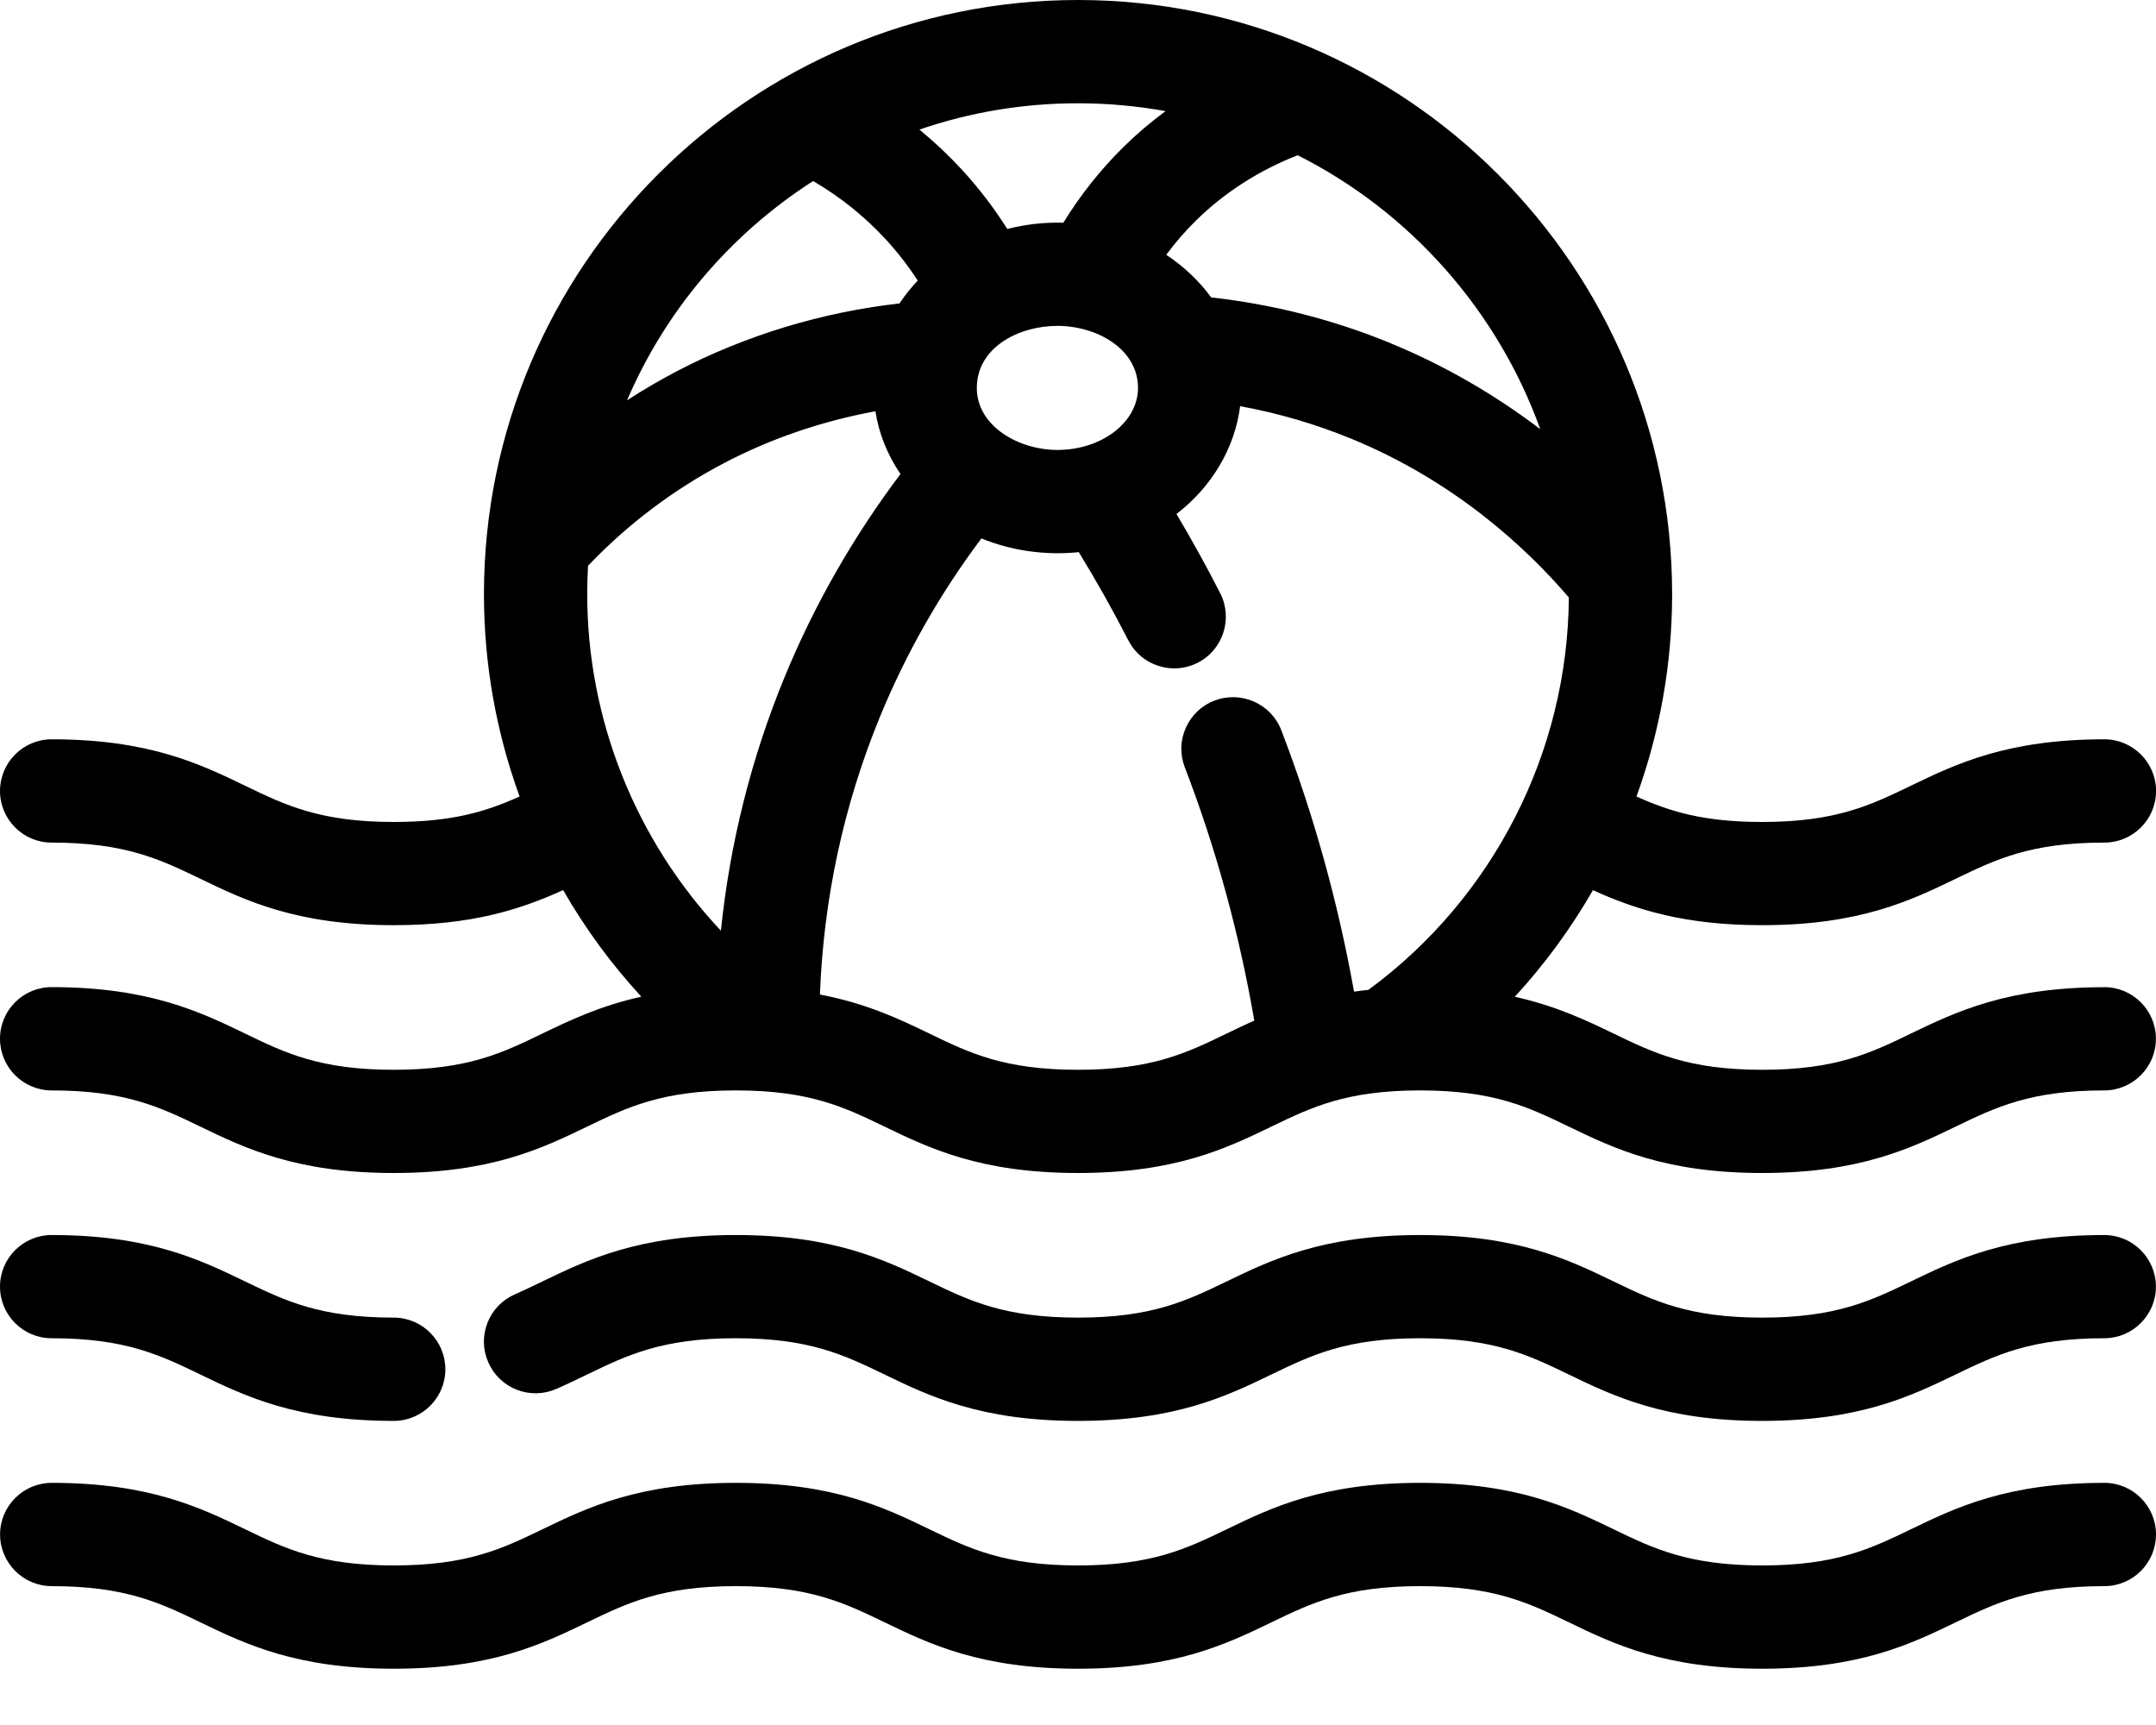 <?xml version="1.0" encoding="UTF-8"?>
<svg xmlns="http://www.w3.org/2000/svg" width="30" height="24" viewBox="0 0 30 24" fill="none">
  <g clip-path="url(#clip0_182_1662)">
    <path d="M0.718 18.619C1.744 18.619 2.227 18.853 2.786 19.123C3.413 19.426 4.124 19.769 5.479 19.769C5.875 19.769 6.197 19.447 6.197 19.051C6.197 18.655 5.875 18.332 5.479 18.332C4.453 18.332 3.97 18.099 3.411 17.829C2.784 17.526 2.073 17.183 0.718 17.183C0.322 17.183 0 17.505 0 17.901C0 18.297 0.322 18.619 0.718 18.619Z" fill="black"></path>
    <path d="M29.282 20.631C27.927 20.631 27.216 20.974 26.589 21.277C26.03 21.547 25.547 21.78 24.521 21.78C23.495 21.78 23.013 21.547 22.453 21.277C21.826 20.974 21.116 20.631 19.761 20.631C18.406 20.631 17.695 20.974 17.069 21.277C16.509 21.547 16.026 21.78 15.001 21.78C13.975 21.78 13.492 21.547 12.933 21.277C12.306 20.974 11.595 20.631 10.24 20.631C8.886 20.631 8.175 20.974 7.548 21.277C6.989 21.547 6.506 21.78 5.48 21.78C4.454 21.78 3.971 21.547 3.412 21.277C2.785 20.974 2.074 20.631 0.72 20.631C0.324 20.631 0.001 20.953 0.001 21.349C0.001 21.745 0.324 22.068 0.72 22.068C1.745 22.068 2.228 22.301 2.787 22.571C3.414 22.874 4.125 23.217 5.48 23.217C6.835 23.217 7.545 22.874 8.172 22.571C8.732 22.301 9.214 22.068 10.24 22.068C11.266 22.068 11.749 22.301 12.308 22.571C12.935 22.874 13.646 23.217 15.001 23.217C16.355 23.217 17.066 22.874 17.693 22.571C18.252 22.301 18.735 22.068 19.761 22.068C20.787 22.068 21.27 22.301 21.829 22.571C22.456 22.874 23.167 23.217 24.521 23.217C25.876 23.217 26.587 22.874 27.214 22.571C27.773 22.301 28.256 22.068 29.282 22.068C29.678 22.068 30 21.745 30 21.349C30 20.953 29.678 20.631 29.282 20.631Z" fill="black"></path>
    <path d="M29.282 13.735C27.927 13.735 27.216 14.078 26.589 14.38C26.03 14.651 25.547 14.884 24.521 14.884C23.495 14.884 23.013 14.651 22.453 14.38C22.075 14.198 21.658 13.997 21.078 13.868C21.494 13.416 21.858 12.919 22.165 12.385C22.759 12.653 23.429 12.872 24.521 12.872C25.876 12.872 26.587 12.529 27.214 12.226C27.774 11.956 28.256 11.723 29.282 11.723C29.678 11.723 30.001 11.401 30.001 11.005C30.001 10.609 29.678 10.286 29.282 10.286C27.928 10.286 27.217 10.629 26.589 10.932C26.03 11.202 25.547 11.436 24.521 11.436C23.709 11.436 23.244 11.294 22.771 11.082C23.1 10.175 23.267 9.229 23.267 8.266C23.266 3.708 19.558 0 15 0C10.442 0 6.734 3.708 6.734 8.266C6.734 9.23 6.901 10.176 7.23 11.082C6.756 11.294 6.291 11.436 5.479 11.436C4.453 11.436 3.97 11.202 3.411 10.932C2.784 10.629 2.073 10.286 0.718 10.286C0.322 10.286 0 10.609 0 11.005C0 11.401 0.322 11.723 0.718 11.723C1.744 11.723 2.227 11.956 2.787 12.226C3.414 12.529 4.125 12.872 5.479 12.872C6.571 12.872 7.241 12.653 7.836 12.384C8.143 12.919 8.507 13.415 8.924 13.867C8.343 13.996 7.925 14.198 7.547 14.38C6.987 14.651 6.505 14.884 5.479 14.884C4.453 14.884 3.97 14.651 3.411 14.38C2.784 14.078 2.073 13.734 0.718 13.734C0.322 13.734 0 14.056 0 14.452C0 14.848 0.322 15.171 0.718 15.171C1.744 15.171 2.227 15.404 2.786 15.674C3.413 15.977 4.124 16.32 5.479 16.32C6.833 16.32 7.544 15.977 8.171 15.674C8.73 15.404 9.213 15.171 10.239 15.171C11.265 15.171 11.748 15.404 12.307 15.674C12.934 15.977 13.645 16.32 14.999 16.32C16.354 16.32 17.065 15.977 17.692 15.674C18.251 15.404 18.734 15.171 19.76 15.171C20.786 15.171 21.268 15.404 21.828 15.674C22.455 15.977 23.166 16.32 24.52 16.32C25.875 16.32 26.586 15.977 27.213 15.674C27.772 15.404 28.255 15.171 29.28 15.171C29.676 15.171 29.999 14.848 29.999 14.452C29.999 14.056 29.676 13.734 29.28 13.734L29.282 13.735ZM16.899 9.747C16.72 9.816 16.579 9.95 16.501 10.125C16.422 10.301 16.417 10.496 16.486 10.675C16.921 11.806 17.245 12.991 17.453 14.2C17.314 14.261 17.186 14.324 17.068 14.38C16.509 14.651 16.026 14.884 15 14.884C13.974 14.884 13.491 14.651 12.932 14.38C12.524 14.183 12.068 13.963 11.409 13.837C11.46 12.497 11.741 11.195 12.248 9.963C12.61 9.086 13.082 8.255 13.656 7.491C14.076 7.663 14.548 7.73 15.011 7.682C15.261 8.09 15.492 8.502 15.699 8.907C15.787 9.079 15.936 9.206 16.121 9.265C16.303 9.323 16.496 9.307 16.666 9.221C17.018 9.041 17.159 8.607 16.979 8.254C16.79 7.883 16.585 7.513 16.37 7.151C16.865 6.771 17.183 6.23 17.256 5.651C17.791 5.749 18.311 5.902 18.808 6.106C20.242 6.697 21.235 7.617 21.83 8.313C21.815 10.466 20.779 12.495 19.041 13.772C18.974 13.779 18.907 13.787 18.841 13.797C18.618 12.551 18.278 11.329 17.829 10.16C17.687 9.791 17.271 9.606 16.901 9.747L16.899 9.747ZM14.714 4.534C15.265 4.534 15.835 4.857 15.835 5.397C15.835 5.873 15.332 6.26 14.714 6.26C14.175 6.26 13.592 5.93 13.592 5.397C13.592 4.837 14.17 4.534 14.714 4.534ZM19.353 4.776C18.557 4.449 17.717 4.234 16.853 4.138C16.685 3.908 16.473 3.707 16.228 3.545C16.354 3.374 16.492 3.215 16.642 3.068C17.038 2.678 17.526 2.366 18.057 2.16C19.63 2.951 20.843 4.333 21.432 5.971C20.788 5.482 20.093 5.082 19.353 4.777V4.776ZM15.634 2.044C15.315 2.358 15.033 2.713 14.796 3.099C14.53 3.091 14.269 3.121 14.016 3.186C13.829 2.89 13.616 2.611 13.379 2.355C13.197 2.158 13.002 1.974 12.793 1.803C13.501 1.56 14.241 1.437 14.999 1.437C15.41 1.437 15.817 1.474 16.218 1.546C16.011 1.699 15.816 1.865 15.634 2.044H15.634ZM11.315 2.519C11.69 2.738 12.029 3.01 12.323 3.328C12.487 3.506 12.637 3.699 12.77 3.904C12.675 4.003 12.591 4.11 12.516 4.222C11.441 4.342 10.376 4.666 9.427 5.16C9.187 5.286 8.952 5.422 8.725 5.57C9.26 4.324 10.156 3.263 11.314 2.519H11.315ZM8.182 7.872C8.738 7.289 9.38 6.805 10.092 6.434C10.736 6.098 11.452 5.855 12.181 5.722C12.229 6.032 12.348 6.328 12.53 6.595C11.874 7.466 11.332 8.414 10.919 9.416C10.453 10.547 10.156 11.733 10.031 12.949C8.843 11.686 8.171 10.01 8.171 8.265C8.171 8.136 8.175 8.004 8.182 7.871V7.872Z" fill="black"></path>
    <path d="M29.282 17.183C27.927 17.183 27.216 17.526 26.589 17.829C26.03 18.099 25.547 18.332 24.521 18.332C23.495 18.332 23.013 18.099 22.453 17.829C21.826 17.526 21.116 17.183 19.761 17.183C18.406 17.183 17.695 17.526 17.068 17.829C16.509 18.099 16.026 18.332 15.001 18.332C13.975 18.332 13.492 18.099 12.933 17.829C12.306 17.526 11.595 17.183 10.24 17.183C8.886 17.183 8.175 17.526 7.547 17.829C7.416 17.892 7.293 17.952 7.165 18.008C6.989 18.085 6.853 18.225 6.783 18.404C6.713 18.583 6.717 18.778 6.794 18.953C6.871 19.129 7.011 19.265 7.19 19.335C7.368 19.405 7.564 19.401 7.739 19.325C7.892 19.258 8.033 19.19 8.171 19.123C8.73 18.853 9.213 18.619 10.239 18.619C11.265 18.619 11.748 18.853 12.307 19.123C12.934 19.426 13.645 19.769 14.999 19.769C16.354 19.769 17.065 19.426 17.692 19.123C18.251 18.853 18.734 18.619 19.76 18.619C20.786 18.619 21.268 18.853 21.828 19.123C22.455 19.426 23.166 19.769 24.52 19.769C25.875 19.769 26.586 19.426 27.213 19.123C27.772 18.853 28.255 18.619 29.28 18.619C29.676 18.619 29.999 18.297 29.999 17.901C29.999 17.505 29.676 17.183 29.28 17.183H29.282Z" fill="black"></path>
  </g>
  <defs>
    <clipPath id="clip0_182_1662">
      <rect width="30" height="23.217" fill="white"></rect>
    </clipPath>
  </defs>
</svg>
